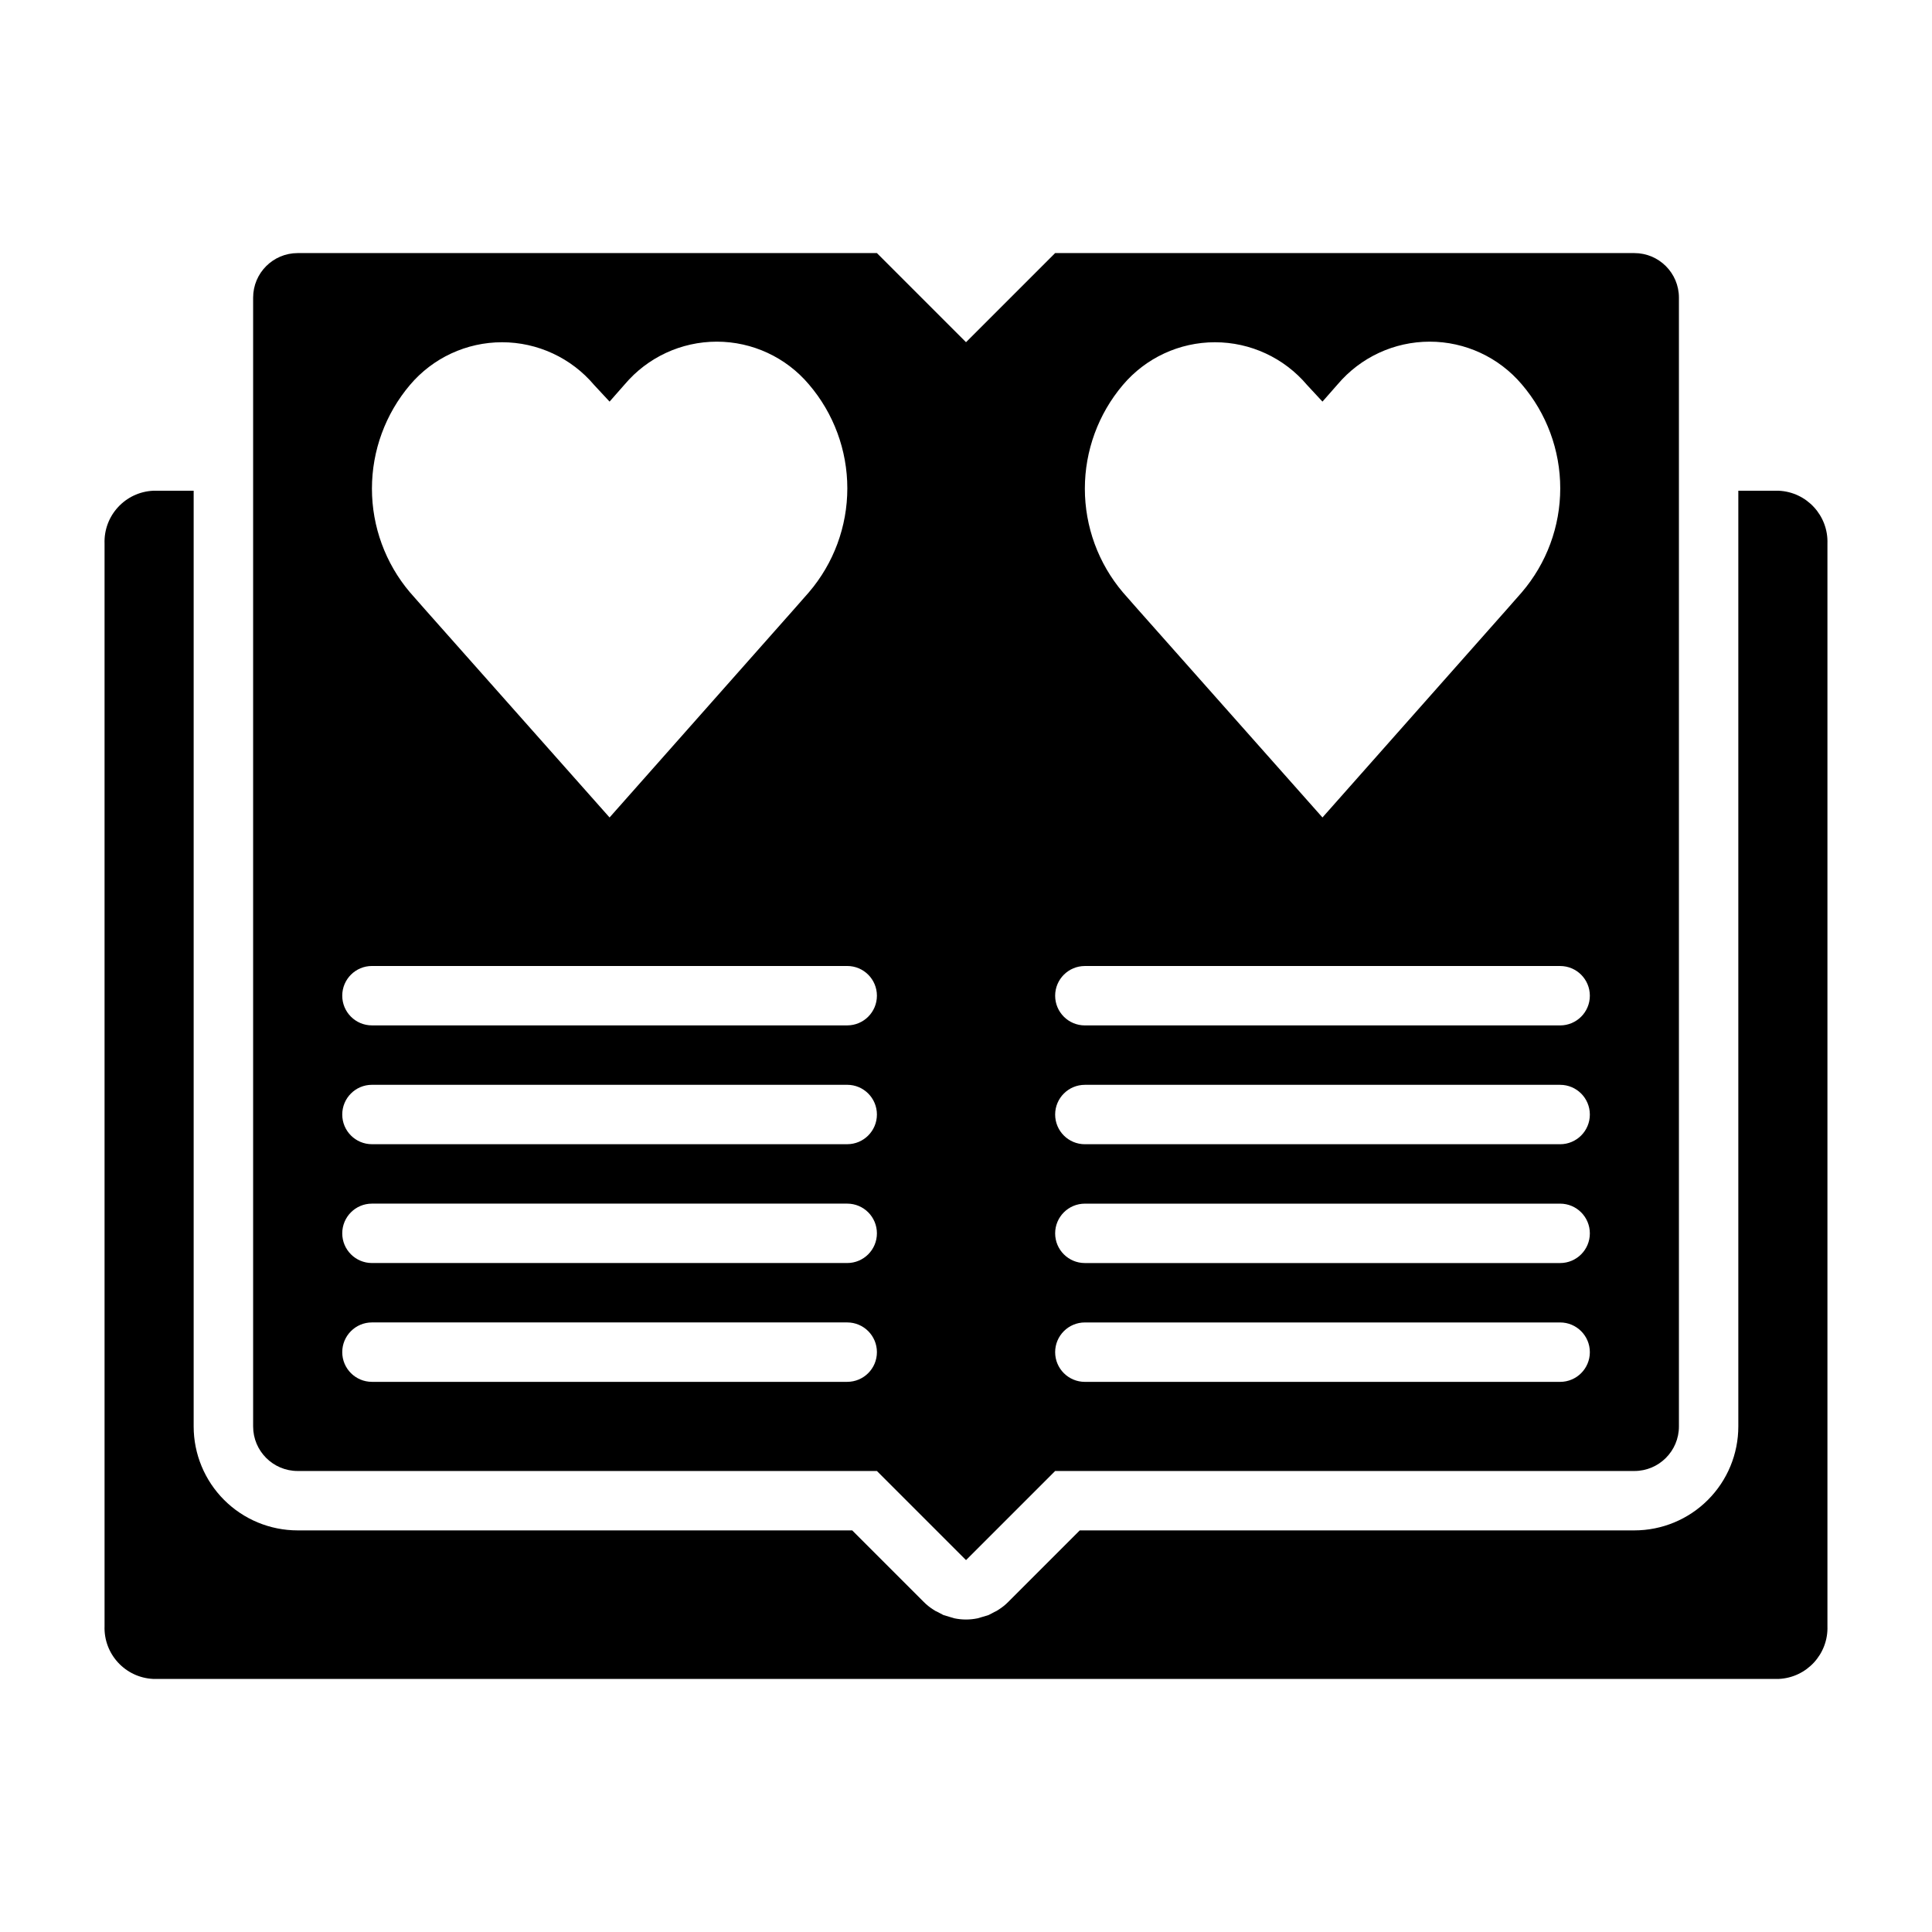 <?xml version="1.0" encoding="UTF-8"?>
<!-- Uploaded to: SVG Repo, www.svgrepo.com, Generator: SVG Repo Mixer Tools -->
<svg fill="#000000" width="800px" height="800px" version="1.1" viewBox="144 144 512 512" xmlns="http://www.w3.org/2000/svg">
 <g>
  <path d="m615.38 274.05h-10.707v247.97c0 7.305-2.902 14.316-8.07 19.48-5.168 5.168-12.176 8.07-19.484 8.07h-146.97l-18.973 18.973c-0.738 0.746-1.555 1.402-2.438 1.969-0.395 0.281-0.816 0.52-1.262 0.707l-1.496 0.789-1.574 0.473-1.34 0.395 0.004-0.004c-2.027 0.422-4.117 0.422-6.141 0l-1.34-0.395-1.574-0.473-1.496-0.789v0.004c-0.445-0.188-0.867-0.426-1.258-0.707-0.887-0.566-1.703-1.223-2.441-1.969l-18.973-18.973h-146.97c-7.309 0-14.316-2.902-19.484-8.07-5.164-5.164-8.07-12.176-8.07-19.48v-247.97h-10.703c-7.418 0.34-13.18 6.59-12.91 14.012v286.86c-0.27 7.422 5.492 13.672 12.91 14.012h430.76c7.414-0.34 13.176-6.59 12.91-14.012v-286.86c0.266-7.422-5.496-13.672-12.91-14.012z"/>
  <path d="m577.12 211.07h-153.5l-23.617 23.617-23.613-23.617h-153.5c-6.523 0-11.809 5.285-11.809 11.809v299.14c0 6.519 5.285 11.809 11.809 11.809h153.5l23.617 23.617 23.617-23.617h153.5c6.523 0 11.809-5.289 11.809-11.809v-299.14c0-6.523-5.285-11.809-11.809-11.809zm-324.48 34.953c6.074-7.184 15-11.324 24.406-11.324 9.402 0 18.328 4.141 24.402 11.324l4.094 4.406 4.016-4.566c6.07-7.18 14.996-11.32 24.402-11.32 9.402 0 18.328 4.141 24.402 11.32 6.574 7.676 10.188 17.449 10.188 27.555s-3.613 19.875-10.188 27.551l-4.016 4.566-48.805 55.102-48.887-55.105-4.016-4.566v0.004c-6.5-7.676-10.07-17.414-10.07-27.473 0-10.062 3.57-19.797 10.07-27.473zm115.88 264.18h-125.95c-4.348 0-7.871-3.523-7.871-7.871 0-4.348 3.523-7.875 7.871-7.875h125.95c4.348 0 7.871 3.527 7.871 7.875 0 4.348-3.523 7.871-7.871 7.871zm0-31.488h-125.95c-4.348 0-7.871-3.523-7.871-7.871s3.523-7.871 7.871-7.871h125.95c4.348 0 7.871 3.523 7.871 7.871s-3.523 7.871-7.871 7.871zm0-31.488h-125.95c-4.348 0-7.871-3.523-7.871-7.871s3.523-7.871 7.871-7.871h125.95c4.348 0 7.871 3.523 7.871 7.871s-3.523 7.871-7.871 7.871zm0-31.488h-125.95c-4.348 0-7.871-3.523-7.871-7.871s3.523-7.871 7.871-7.871h125.95c4.348 0 7.871 3.523 7.871 7.871s-3.523 7.871-7.871 7.871zm73.051-169.72v0.004c6.074-7.184 15-11.324 24.402-11.324 9.406 0 18.332 4.141 24.406 11.324l4.09 4.406 4.016-4.566c6.074-7.18 15-11.32 24.402-11.32 9.406 0 18.332 4.141 24.406 11.32 6.574 7.676 10.188 17.449 10.188 27.555s-3.613 19.875-10.188 27.551l-4.016 4.566-48.809 55.102-48.887-55.105-4.016-4.566 0.004 0.004c-6.504-7.676-10.07-17.414-10.07-27.473 0-10.062 3.566-19.797 10.07-27.473zm115.88 264.19h-125.95c-4.348 0-7.875-3.523-7.875-7.871 0-4.348 3.527-7.875 7.875-7.875h125.95c4.348 0 7.875 3.527 7.875 7.875 0 4.348-3.527 7.871-7.875 7.871zm0-31.488h-125.95c-4.348 0-7.875-3.523-7.875-7.871s3.527-7.871 7.875-7.871h125.95c4.348 0 7.875 3.523 7.875 7.871s-3.527 7.871-7.875 7.871zm0-31.488h-125.95c-4.348 0-7.875-3.523-7.875-7.871s3.527-7.871 7.875-7.871h125.95c4.348 0 7.875 3.523 7.875 7.871s-3.527 7.871-7.875 7.871zm0-31.488h-125.95c-4.348 0-7.875-3.523-7.875-7.871s3.527-7.871 7.875-7.871h125.95c4.348 0 7.875 3.523 7.875 7.871s-3.527 7.871-7.875 7.871z"/>
 </g>
</svg>